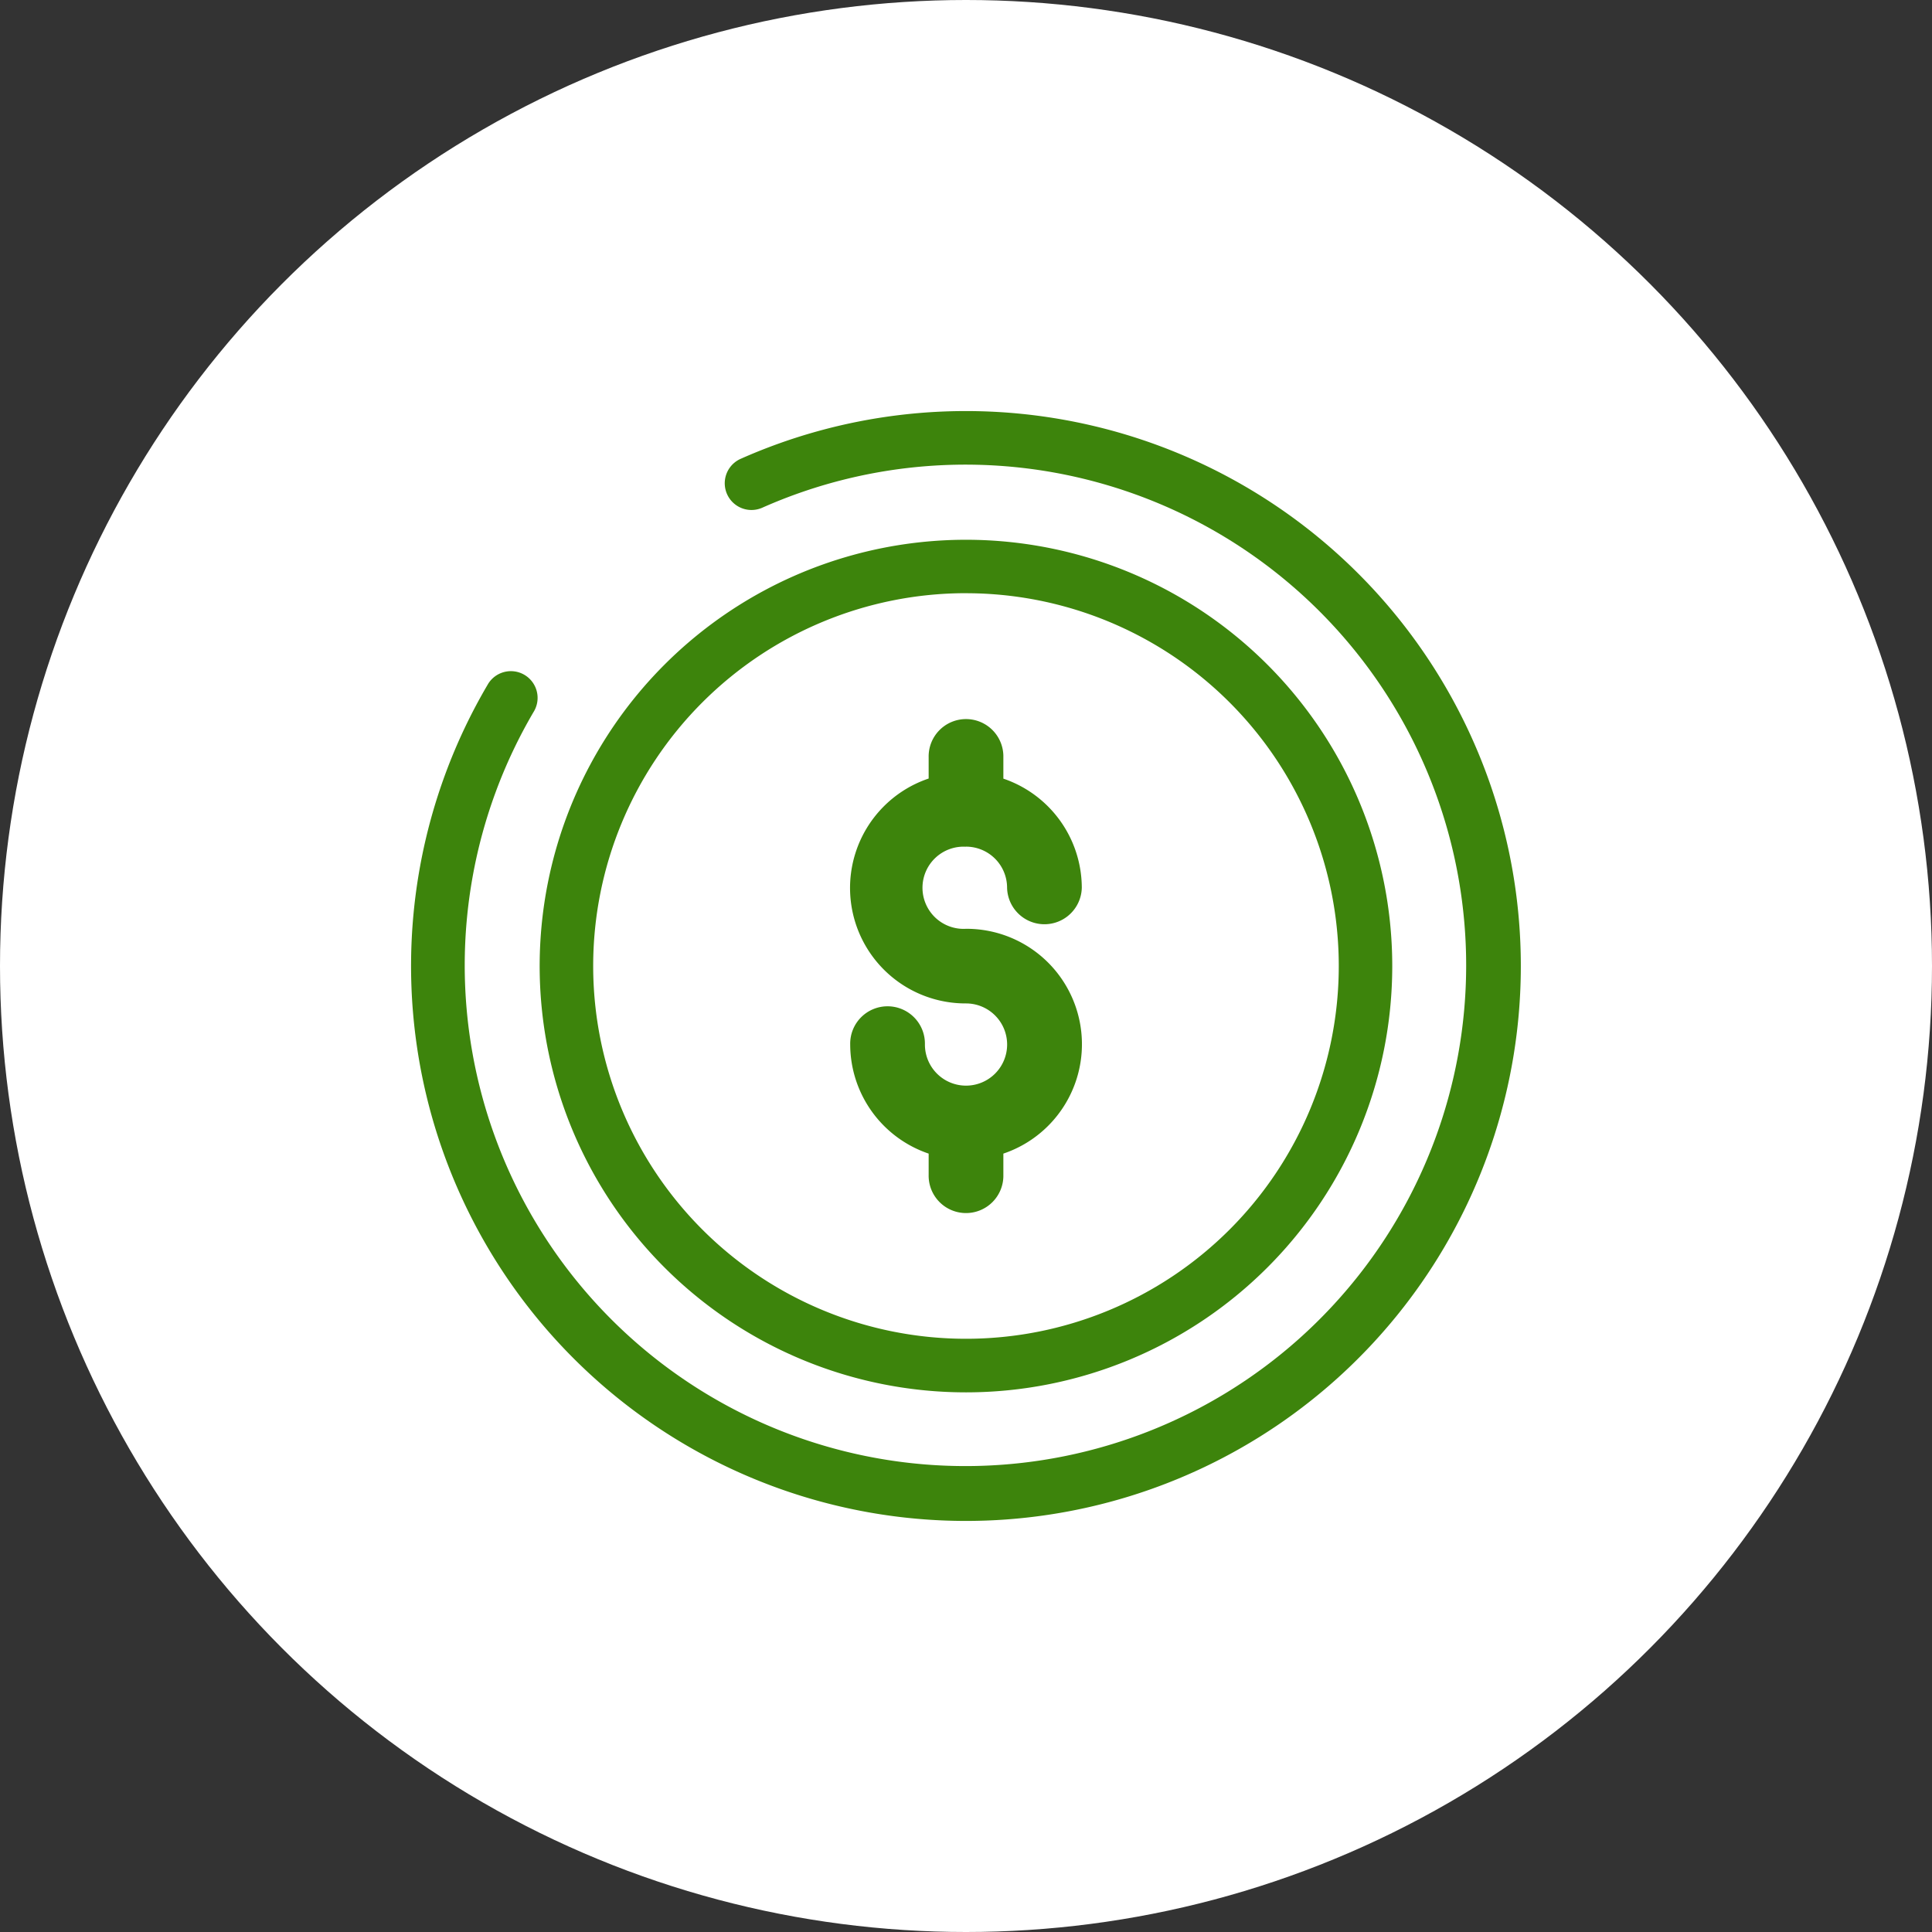 <svg xmlns="http://www.w3.org/2000/svg" width="94" height="94" viewBox="0 0 94 94">
  <rect x="0" y="0" width="94" height="94" fill="#333333" stroke="none"/>
  <g id="destacado-tarifas" transform="translate(13866 2118)">
    <circle id="destacado-" cx="47" cy="47" r="47" transform="translate(-13866 -2118)" fill="#fff"/>
    <g id="destacado-tarifas-2" data-name="destacado-tarifas" transform="translate(-13871.709 -2120.39)">
      <path id="Trazado_35771" data-name="Trazado 35771" d="M52.708,76.39A27,27,0,0,1,29.427,35.717a1.3,1.3,0,1,1,2.24,1.318A24.362,24.362,0,1,0,42.8,27.091a1.3,1.3,0,1,1-1.057-2.376A27,27,0,1,1,52.708,76.39Z" fill="#3d840c"/>
      <path id="Trazado_35772" data-name="Trazado 35772" d="M56.076,73.5A20.741,20.741,0,1,1,76.817,52.76,20.741,20.741,0,0,1,56.076,73.5Zm0-38.883A18.138,18.138,0,1,0,74.215,52.757,18.138,18.138,0,0,0,56.076,34.619Z" transform="translate(-3.369 -3.366)" fill="#3d840c"/>
      <path id="Trazado_35773" data-name="Trazado 35773" d="M64.216,51.69a2,2,0,0,1,2,2,1.818,1.818,0,0,0,3.635,0,5.624,5.624,0,0,0-3.816-5.309V47.344a1.818,1.818,0,1,0-3.635,0v1.032a5.618,5.618,0,0,0,1.818,10.942,2,2,0,1,1-2,2,1.818,1.818,0,1,0-3.635,0A5.62,5.62,0,0,0,62.4,66.625v1.032a1.818,1.818,0,1,0,3.635,0V66.625a5.616,5.616,0,0,0-1.817-10.938,2,2,0,1,1,0-3.993Z" transform="translate(-11.508 -8.107)" fill="#3d840c"/>
    </g>
  </g>
</svg>
